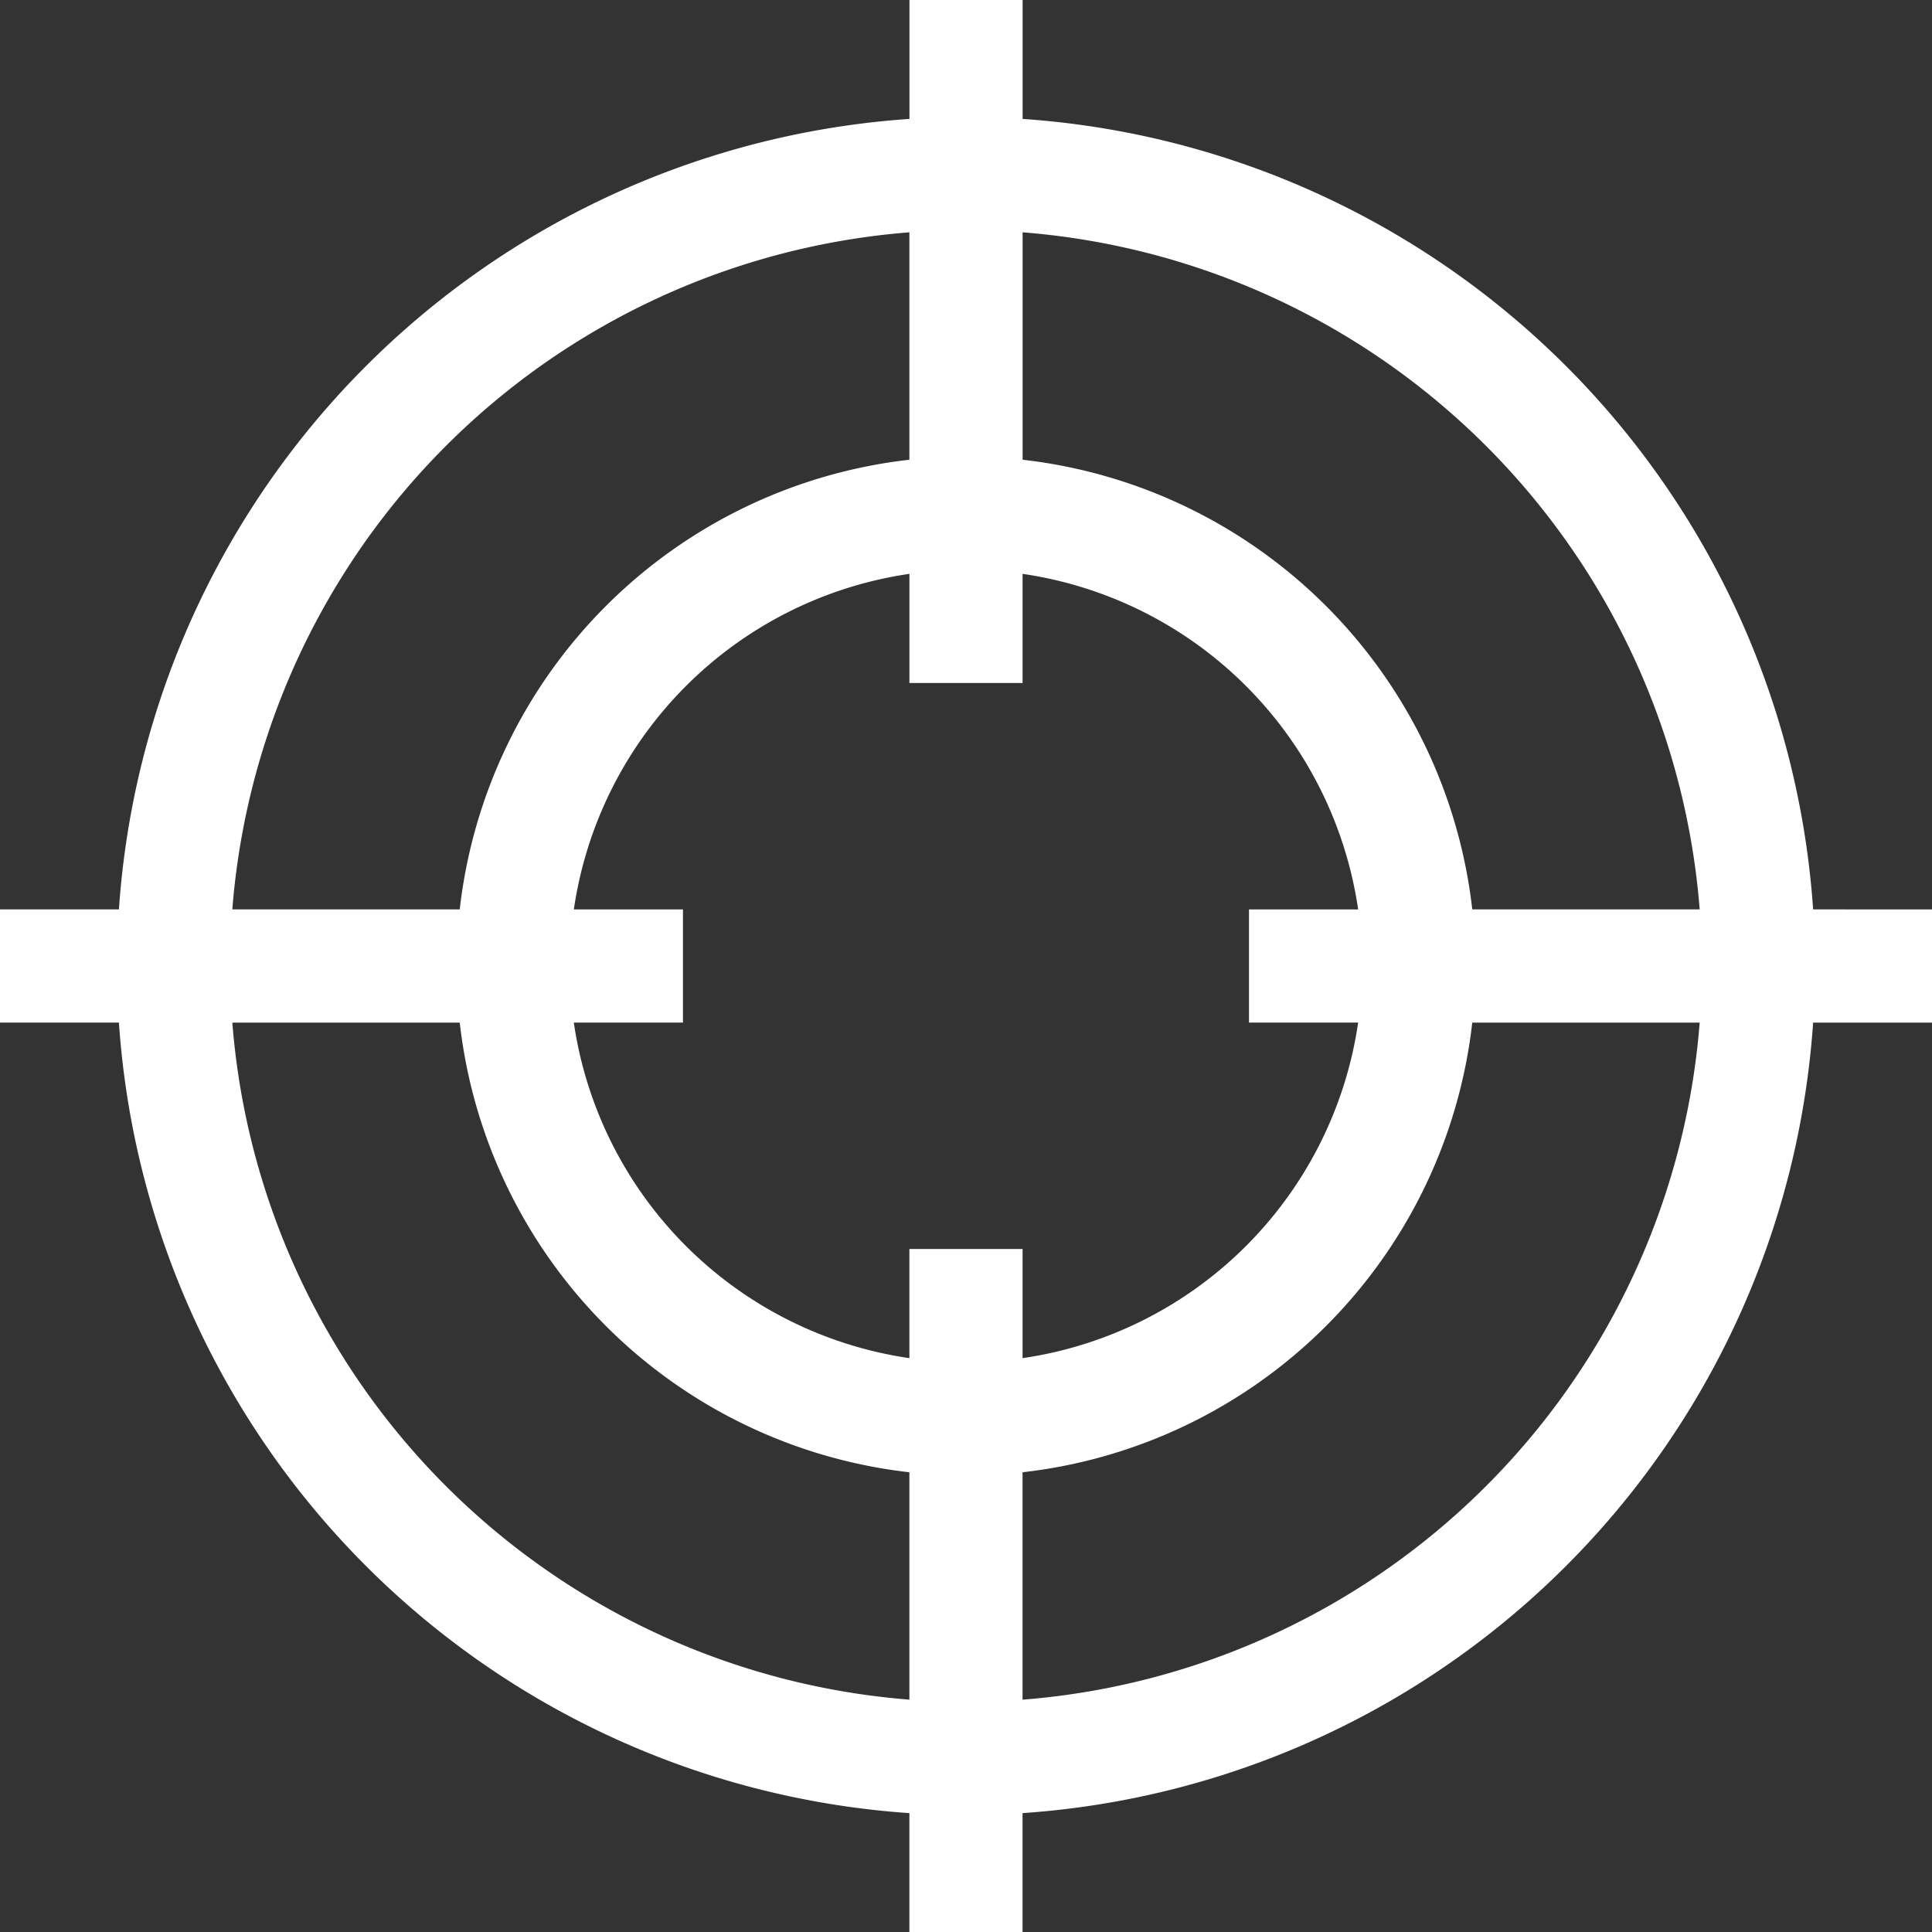 <svg id="Group_1374" data-name="Group 1374" xmlns="http://www.w3.org/2000/svg" width="56.342" height="56.342" viewBox="0 0 56.342 56.342">
  <rect x="0" y="0" width="56.342" height="56.342" fill="#333333" stroke="none"/>
  <path id="Path_427" data-name="Path 427" d="M52.875,26.52A24.8,24.8,0,0,0,29.822,3.468V0h-3.3V3.468A24.8,24.8,0,0,0,3.468,26.52H0v3.3H3.468A24.8,24.8,0,0,0,26.52,52.875v3.468h3.3V52.875A24.8,24.8,0,0,0,52.875,29.822h3.468v-3.3ZM26.52,6.775v6.632A14.883,14.883,0,0,0,13.407,26.52H6.775A21.493,21.493,0,0,1,26.52,6.775Zm0,42.791A21.493,21.493,0,0,1,6.775,29.822h6.632A14.883,14.883,0,0,0,26.52,42.935Zm0-13.142v3.183a11.58,11.58,0,0,1-9.786-9.786h3.183v-3.3H16.735a11.58,11.58,0,0,1,9.786-9.786v3.183h3.3V16.735a11.58,11.58,0,0,1,9.786,9.786H36.424v3.3h3.183a11.58,11.58,0,0,1-9.786,9.786V36.424Zm3.3,13.142V42.935A14.883,14.883,0,0,0,42.935,29.822h6.632A21.493,21.493,0,0,1,29.822,49.567ZM42.935,26.52A14.883,14.883,0,0,0,29.822,13.407V6.775A21.493,21.493,0,0,1,49.567,26.52Z" fill="#fff"/>
</svg>
